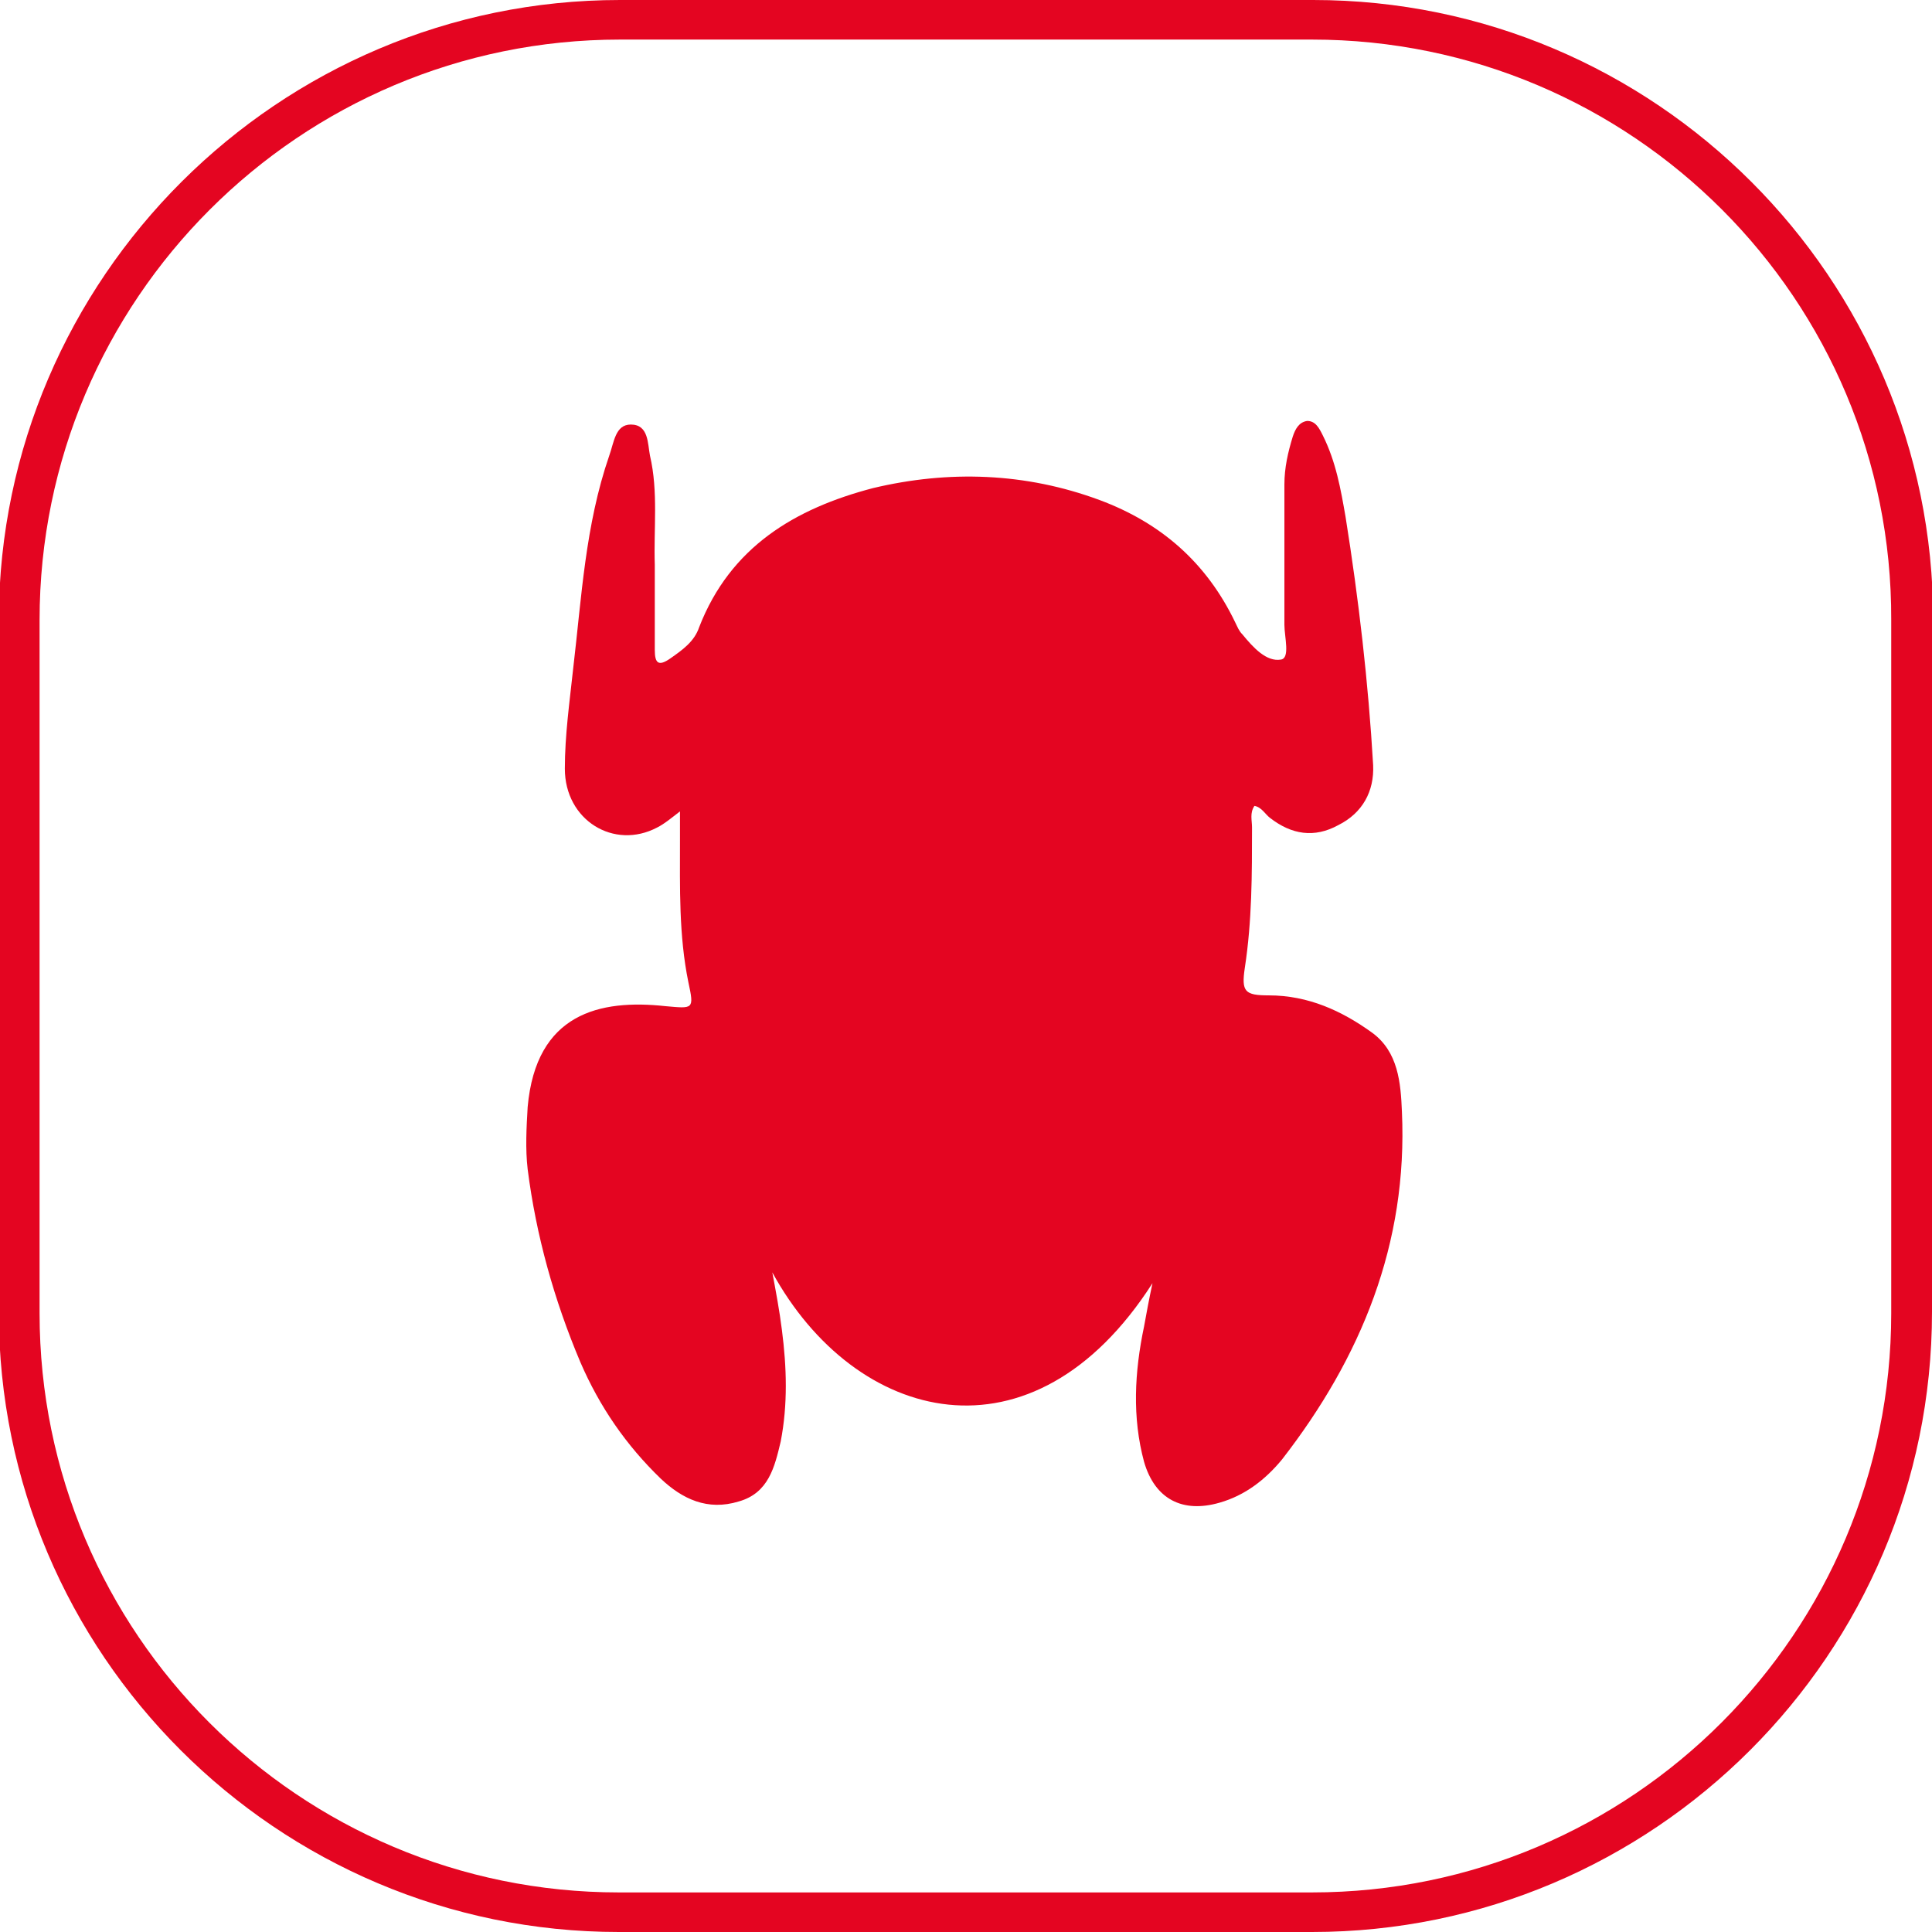 <svg xmlns="http://www.w3.org/2000/svg" id="Livello_2" viewBox="0 0 16.11 16.11"><defs><style>      .cls-1 {        fill: #e40521;      }    </style></defs><g id="Livello_1-2" data-name="Livello_1"><path class="cls-1" d="M5.17.33C2.5.33.33,2.5.33,5.17v5.78c0,2.67,2.17,4.83,4.83,4.83h5.78c2.67,0,4.83-2.17,4.83-4.83v-5.78C15.78,2.5,13.61.33,10.94.33h-5.78ZM16.11,10.94c0,2.85-2.32,5.17-5.17,5.17h-5.78c-2.85,0-5.17-2.32-5.17-5.17v-5.78C0,2.32,2.32,0,5.17,0h5.78c2.85,0,5.17,2.32,5.17,5.17"></path><path class="cls-1" d="M5.69,6.75c-.09.07-.15.12-.21.15-.36.19-.77-.06-.77-.49,0-.28.04-.56.07-.84.07-.59.1-1.19.3-1.77.04-.11.05-.26.18-.26.15,0,.14.16.16.26.07.3.03.61.04.91,0,.24,0,.47,0,.71,0,.11.03.14.13.07.1-.07.2-.14.24-.26.26-.67.8-.99,1.45-1.16.63-.15,1.27-.13,1.89.1.51.19.89.52,1.13,1.02.02.04.03.07.06.1.09.11.2.23.32.21.08-.01.03-.19.03-.29,0-.39,0-.78,0-1.17,0-.14.03-.27.07-.4.02-.06.05-.12.12-.13.07,0,.1.06.13.12.11.22.15.45.19.68.11.69.19,1.38.23,2.07.01.22-.09.4-.29.5-.2.11-.39.08-.57-.06-.04-.03-.07-.09-.13-.1-.04.06-.02.12-.02.18,0,.39,0,.78-.06,1.17-.03.2,0,.23.2.23.33,0,.61.13.86.31.22.16.24.42.25.66.05,1.1-.34,2.05-1,2.9-.14.17-.31.3-.52.36-.31.09-.54-.03-.63-.34-.1-.37-.08-.75,0-1.13.02-.11.04-.22.07-.36-1,1.56-2.48,1.17-3.17-.09.03.16.06.32.08.48.04.31.05.62-.01.93-.05.21-.1.43-.35.5-.26.08-.47-.02-.65-.19-.29-.28-.51-.6-.67-.97-.22-.52-.37-1.06-.44-1.61-.02-.17-.01-.35,0-.52.07-.78.6-.9,1.15-.84.23.02.24.03.19-.2-.08-.39-.07-.79-.07-1.18v-.26Z"></path></g></svg>